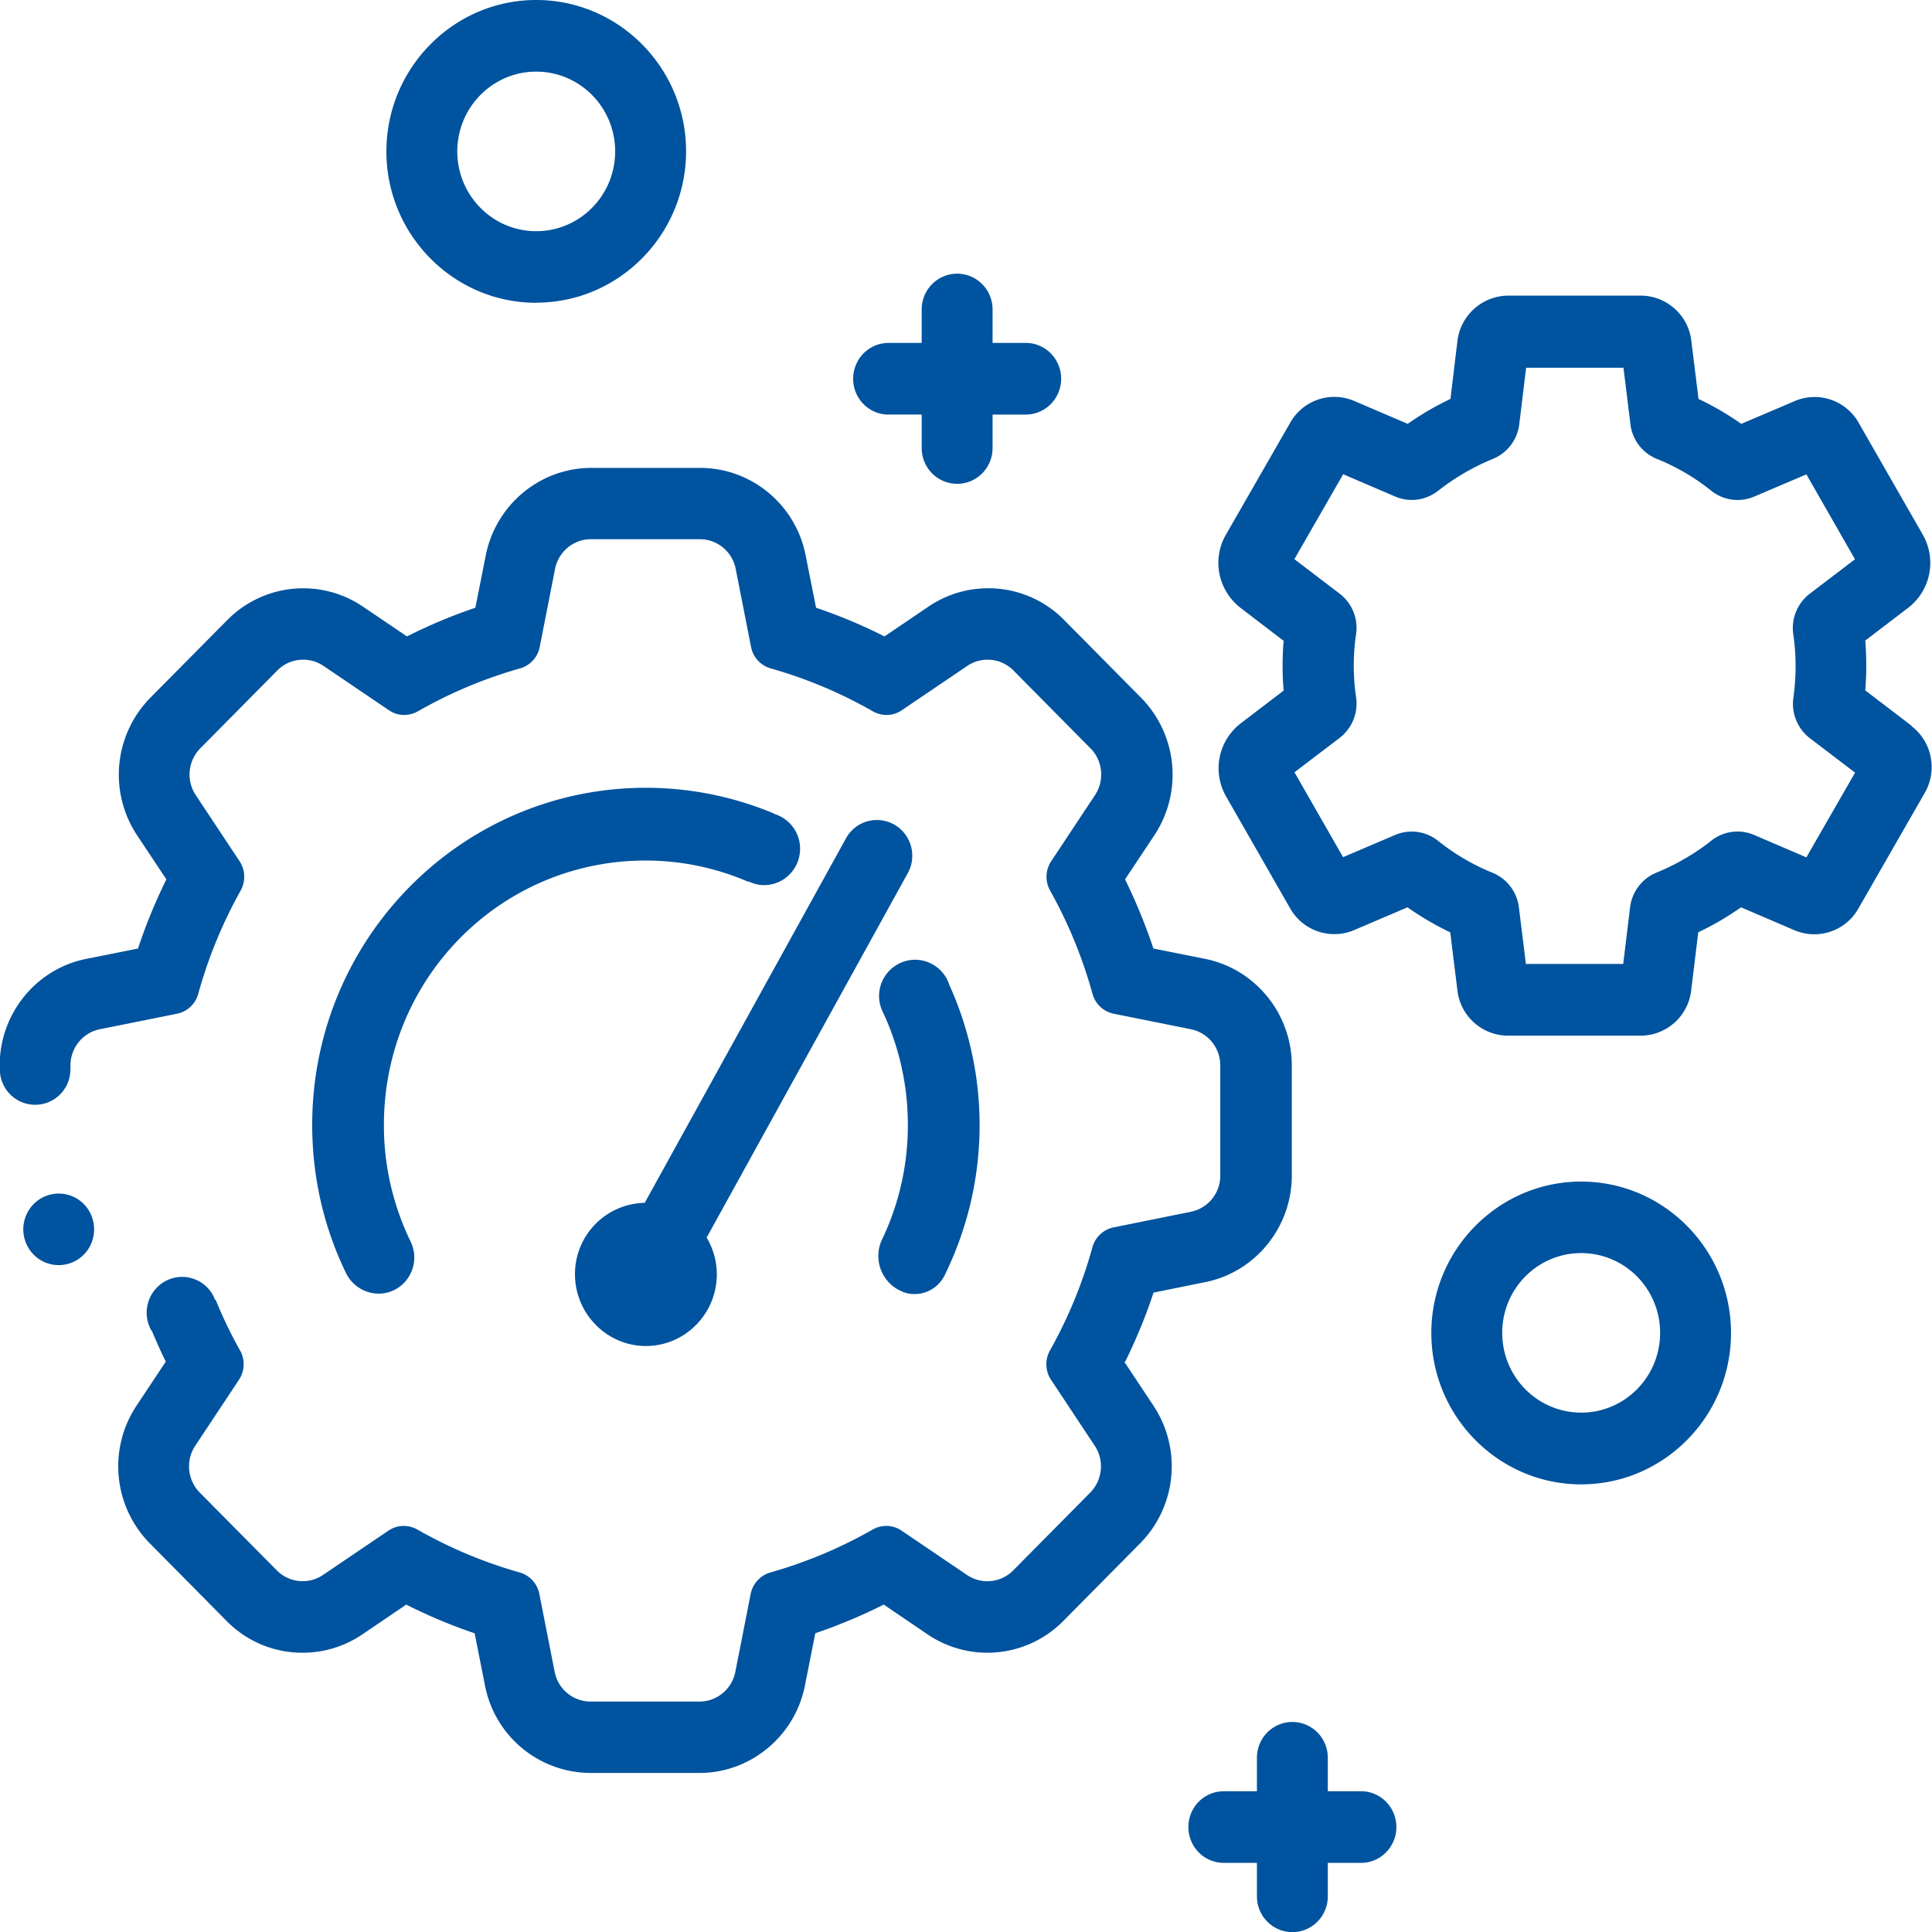 <svg width="62" height="62" viewBox="0 0 62 62" fill="none" xmlns="http://www.w3.org/2000/svg"><g clip-path="url(#a)" fill="#00539E"><path d="M43.673 57.483h-1.062V56.41c0-.636-.508-1.15-1.137-1.15-.63 0-1.138.514-1.138 1.15v1.073h-1.062c-.63 0-1.137.513-1.137 1.149s.508 1.15 1.137 1.15h1.062v1.072c0 .636.508 1.15 1.138 1.15.63 0 1.137-.514 1.137-1.15v-1.072h1.062c.63 0 1.138-.514 1.138-1.15 0-.636-.508-1.15-1.138-1.15zm-15.157-44.18h1.062v1.073c0 .636.508 1.15 1.138 1.15.63 0 1.137-.514 1.137-1.15v-1.072h1.062c.63 0 1.138-.514 1.138-1.15 0-.636-.508-1.15-1.138-1.15h-1.062V9.933c0-.636-.508-1.15-1.137-1.15-.63 0-1.138.514-1.138 1.15v1.072h-1.062c-.63 0-1.137.514-1.137 1.15 0 .636.508 1.15 1.137 1.15zm-11.308-3.59c2.65 0 4.809-2.18 4.809-4.858 0-2.679-2.162-4.855-4.81-4.855C14.561 0 12.4 2.18 12.4 4.859c0 2.678 2.158 4.858 4.808 4.858v-.004zm0-7.414c1.4 0 2.533 1.146 2.533 2.56 0 1.413-1.133 2.56-2.533 2.56-1.399 0-2.533-1.147-2.533-2.56 0-1.414 1.134-2.56 2.533-2.56zm33.533 35.619c-2.65 0-4.808 2.18-4.808 4.859 0 2.678 2.158 4.858 4.808 4.858 2.651 0 4.809-2.18 4.809-4.858 0-2.679-2.158-4.859-4.809-4.859zm0 7.414c-1.399 0-2.533-1.145-2.533-2.56 0-1.413 1.134-2.559 2.533-2.559 1.4 0 2.534 1.146 2.534 2.56 0 1.414-1.134 2.56-2.534 2.56zm10.611-22.035l-1.494-1.142a9.775 9.775 0 0 0 0-1.598l1.38-1.054a1.817 1.817 0 0 0 .47-2.337l-2.063-3.602a1.625 1.625 0 0 0-2.048-.694l-1.717.732a9.307 9.307 0 0 0-1.373-.8l-.231-1.87a1.64 1.64 0 0 0-1.62-1.445H48.39a1.653 1.653 0 0 0-1.619 1.452l-.224 1.863a9.302 9.302 0 0 0-1.372.8l-1.718-.735a1.623 1.623 0 0 0-2.048.69l-2.07 3.605a1.8 1.8 0 0 0-.24.904c0 .56.266 1.096.706 1.437l1.388 1.061a9.775 9.775 0 0 0 0 1.598l-1.38 1.054a1.818 1.818 0 0 0-.47 2.337l2.062 3.602a1.628 1.628 0 0 0 2.048.694l1.714-.732a9.69 9.69 0 0 0 1.373.804l.231 1.87a1.64 1.64 0 0 0 1.62 1.445h4.262a1.64 1.64 0 0 0 1.619-1.452l.227-1.866a9.34 9.34 0 0 0 1.373-.801l1.714.735a1.623 1.623 0 0 0 2.048-.69l2.135-3.72c.413-.72.231-1.64-.429-2.142l.012-.003zm-3.39 4.214l-1.669-.716a1.355 1.355 0 0 0-1.377.184 6.87 6.87 0 0 1-.845.574c-.296.173-.6.322-.91.449a1.38 1.38 0 0 0-.85 1.115l-.22 1.816h-3.124l-.224-1.816a1.379 1.379 0 0 0-.85-1.111 6.98 6.98 0 0 1-1.74-1.02 1.355 1.355 0 0 0-1.38-.192l-1.672.713-1.56-2.724 1.45-1.103a1.39 1.39 0 0 0 .527-1.303 6.982 6.982 0 0 1 0-2.027 1.382 1.382 0 0 0-.528-1.299l-1.452-1.107 1.566-2.725 1.673.717c.458.195.982.122 1.376-.188a7.418 7.418 0 0 1 1.752-1.02 1.38 1.38 0 0 0 .85-1.114l.22-1.813h3.124l.224 1.817c.06.498.386.923.85 1.11a6.917 6.917 0 0 1 1.743 1.02c.391.314.922.383 1.38.188l1.673-.713 1.559 2.725-1.453 1.107a1.39 1.39 0 0 0-.527 1.303c.099.67.099 1.352.004 2.03a1.39 1.39 0 0 0 .527 1.3l1.452 1.107-1.566 2.724-.004-.008zm-29.267-1.05a1.13 1.13 0 0 0-1.548.445L20.69 38.6a2.283 2.283 0 0 0-2.238 2.295c0 1.257 1.02 2.3 2.275 2.3 1.256 0 2.276-1.032 2.276-2.3a2.31 2.31 0 0 0-.326-1.18l6.454-11.694a1.153 1.153 0 0 0-.44-1.563l.004.003zm.276 14.998a1.074 1.074 0 0 0 1.343-.533 10.906 10.906 0 0 0 .151-9.319 1.158 1.158 0 0 0-1.096-.808 1.163 1.163 0 0 0-1.069 1.61 8.53 8.53 0 0 1 .834 3.689 8.484 8.484 0 0 1-.826 3.675c-.311.65 0 1.429.667 1.682l-.004.004zm-4.129-15.35a10.648 10.648 0 0 0-4.145-.828c-5.9.016-10.678 4.855-10.678 10.82 0 1.702.386 3.311 1.08 4.744.25.522.846.79 1.392.617.671-.214.997-.98.686-1.62a8.51 8.51 0 0 1-.857-3.767c.015-4.69 3.747-8.453 8.388-8.46a8.31 8.31 0 0 1 3.303.682l.008-.012c.152.073.322.12.5.12.641 0 1.157-.526 1.157-1.17 0-.532-.356-.977-.838-1.118l.004-.008zM1.361 38.431a1.154 1.154 0 0 0-.485 1.549 1.13 1.13 0 0 0 1.532.49c.557-.291.773-.985.485-1.548a1.13 1.13 0 0 0-1.532-.49z"/><path d="M36.108 43.7c.352-.717.66-1.456.91-2.219l1.665-.337c1.607-.325 2.772-1.762 2.772-3.417V34.19c0-1.655-1.168-3.092-2.776-3.418l-1.665-.333a17.9 17.9 0 0 0-.91-2.219l.944-1.421a3.52 3.52 0 0 0-.425-4.403l-2.472-2.498a3.403 3.403 0 0 0-2.438-1.02c-.687 0-1.35.204-1.919.59l-1.41.955a16.743 16.743 0 0 0-2.196-.92l-.334-1.682c-.318-1.625-1.74-2.805-3.382-2.805h-3.5c-1.639 0-3.06 1.18-3.383 2.805l-.334 1.682c-.75.253-1.486.563-2.195.92l-1.41-.954a3.42 3.42 0 0 0-4.357.43L4.82 22.396a3.52 3.52 0 0 0-.425 4.403l.944 1.421c-.353.717-.66 1.46-.91 2.219l-1.665.333C1.156 31.094-.01 32.531-.01 34.19v.015h.007c-.015.207.02.425.121.625a1.13 1.13 0 0 0 2.14-.49h.003v-.15c0-.563.394-1.05.944-1.161l2.48-.498a.89.89 0 0 0 .679-.648 14.98 14.98 0 0 1 1.354-3.295.913.913 0 0 0-.027-.946l-1.41-2.127a1.198 1.198 0 0 1 .144-1.498l2.472-2.498a1.165 1.165 0 0 1 1.483-.15l2.104 1.425c.148.1.315.15.486.15a.908.908 0 0 0 .451-.123 14.586 14.586 0 0 1 3.257-1.368.892.892 0 0 0 .641-.685l.493-2.51c.11-.556.592-.954 1.15-.954h3.5c.557 0 1.038.398 1.148.954l.493 2.51a.892.892 0 0 0 .641.685A14.59 14.59 0 0 1 28 22.821c.14.08.296.123.452.123a.86.86 0 0 0 .485-.15l2.105-1.425a1.165 1.165 0 0 1 1.483.15l2.472 2.498c.394.398.455 1.027.144 1.498l-1.41 2.127a.905.905 0 0 0-.027.946 14.934 14.934 0 0 1 1.353 3.295.89.89 0 0 0 .68.648l2.48.498c.549.111.943.598.943 1.16v3.538a1.18 1.18 0 0 1-.944 1.16l-2.484.502a.89.89 0 0 0-.678.648 14.83 14.83 0 0 1-1.354 3.291.905.905 0 0 0 .026.947l1.407 2.123c.311.47.25 1.095-.144 1.498l-2.472 2.498a1.165 1.165 0 0 1-1.483.15l-2.105-1.426a.862.862 0 0 0-.485-.15.908.908 0 0 0-.451.123 14.645 14.645 0 0 1-3.261 1.368.904.904 0 0 0-.641.686l-.493 2.506c-.11.555-.592.954-1.15.954h-3.5a1.176 1.176 0 0 1-1.148-.954l-.493-2.506a.892.892 0 0 0-.641-.686 14.718 14.718 0 0 1-3.261-1.368.908.908 0 0 0-.451-.122.868.868 0 0 0-.486.149l-2.104 1.425a1.166 1.166 0 0 1-1.483-.15l-2.473-2.497a1.198 1.198 0 0 1-.144-1.498l1.407-2.123a.904.904 0 0 0 .027-.947 14.5 14.5 0 0 1-.781-1.624l-.02.007c-.015-.038-.026-.076-.045-.114a1.13 1.13 0 0 0-1.532-.491 1.154 1.154 0 0 0-.485 1.548c.015.027.034.054.05.08.136.326.28.648.435.962l-.944 1.422A3.52 3.52 0 0 0 4.8 49.52l2.472 2.499a3.404 3.404 0 0 0 2.438 1.019c.687 0 1.35-.203 1.92-.59l1.406-.954c.71.356 1.44.666 2.196.92l.333 1.681a3.461 3.461 0 0 0 3.383 2.801h3.5c1.638 0 3.06-1.18 3.382-2.8l.334-1.683a17.258 17.258 0 0 0 2.196-.92l1.406.955a3.42 3.42 0 0 0 4.357-.43l2.473-2.498a3.52 3.52 0 0 0 .425-4.402l-.944-1.422.03.004z"/></g><defs><clipPath id="a"><path fill="#fff" d="M0 0h62v62H0z"/></clipPath></defs></svg>